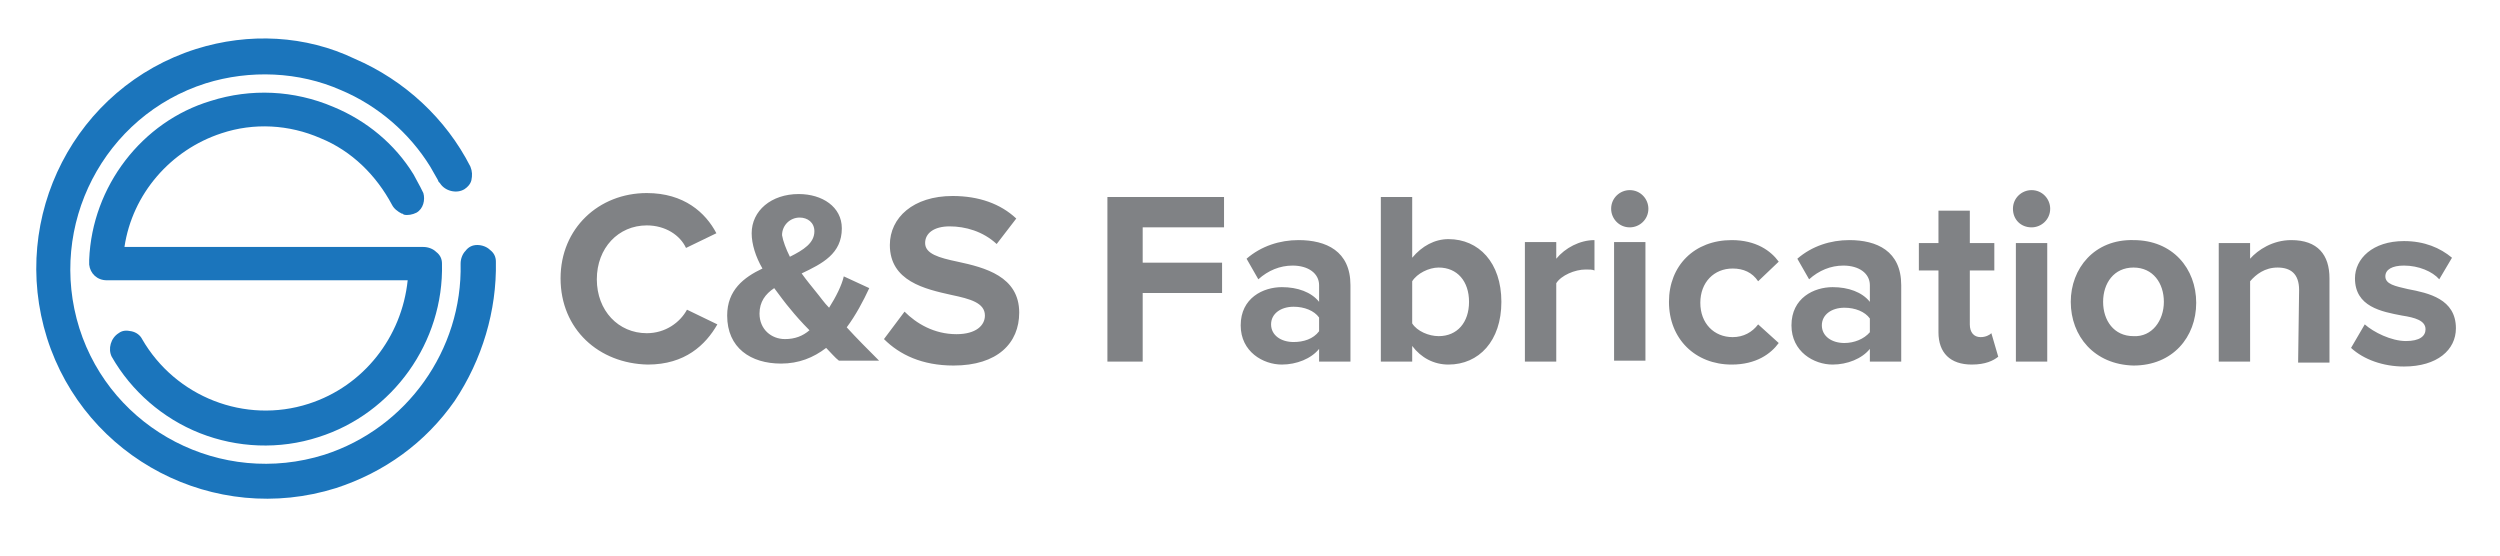 <svg id="Layer_1" xmlns="http://www.w3.org/2000/svg" viewBox="0 0 255.1 56.7"><style>.st1{fill:#1b75bc}</style><path d="M57.2 28.4c0-5.1 3.9-8.7 8.8-8.7 3.8 0 6 2 7.1 4.1L70 25.3c-.6-1.3-2.1-2.3-4-2.3-2.9 0-5.1 2.3-5.1 5.5S63.1 34 66 34c1.9 0 3.4-1.1 4.1-2.4l3.1 1.5c-1.2 2.1-3.3 4.1-7.1 4.1-5-.1-8.9-3.6-8.9-8.8zm32.5 8.4h-4.1c-.4-.3-.8-.8-1.3-1.3-1.3 1-2.8 1.6-4.6 1.6-3.1 0-5.5-1.6-5.5-4.9 0-2.6 1.7-3.9 3.6-4.8-.7-1.2-1.1-2.5-1.1-3.6 0-2.3 2-4 4.8-4 2.4 0 4.4 1.3 4.4 3.5 0 2.6-2 3.6-4.1 4.6.5.7 1 1.3 1.4 1.8.5.6.9 1.2 1.4 1.7.7-1.1 1.3-2.3 1.5-3.2l2.6 1.2c-.6 1.3-1.4 2.8-2.3 4 1 1.1 2.1 2.2 3.3 3.4zm-7.1-3.1c-.8-.8-1.5-1.6-1.9-2.1-.6-.7-1.1-1.4-1.7-2.2-.9.6-1.5 1.4-1.5 2.6 0 1.6 1.2 2.6 2.6 2.6 1 0 1.8-.3 2.5-.9zm-2-7.5c1.4-.7 2.5-1.4 2.5-2.6 0-.9-.7-1.4-1.5-1.4-1 0-1.8.8-1.8 1.8.1.6.4 1.4.8 2.2zm11.7 5.6c1.2 1.2 3 2.3 5.3 2.3 2 0 2.9-.9 2.9-1.9 0-1.3-1.5-1.7-3.4-2.1-2.7-.6-6.3-1.4-6.3-5.1 0-2.8 2.4-5 6.4-5 2.7 0 4.9.8 6.5 2.3l-2 2.6c-1.4-1.3-3.2-1.8-4.8-1.8-1.6 0-2.5.7-2.5 1.7 0 1.1 1.4 1.5 3.3 1.9 2.8.6 6.3 1.5 6.3 5.2 0 3.1-2.2 5.4-6.7 5.4-3.2 0-5.5-1.1-7.1-2.7l2.1-2.8zM113 20.1h11.9v3.1h-8.3v3.6h8.1v3.1h-8.1v7H113V20.1zm21.6 15.5c-.8 1-2.3 1.6-3.8 1.6-1.9 0-4.2-1.3-4.2-4 0-2.8 2.3-3.9 4.2-3.9 1.6 0 3 .5 3.8 1.5v-1.7c0-1.2-1.1-2-2.7-2-1.3 0-2.5.5-3.5 1.4l-1.2-2.1c1.5-1.3 3.4-1.9 5.3-1.9 2.8 0 5.3 1.1 5.3 4.6v7.8h-3.2v-1.3zm0-3.2c-.5-.7-1.5-1.1-2.6-1.1-1.3 0-2.3.7-2.3 1.8s1 1.8 2.3 1.8c1 0 2-.3 2.6-1.1v-1.4zm6.3-12.3h3.2v6.2c1-1.2 2.3-1.9 3.7-1.9 3.1 0 5.4 2.4 5.4 6.4s-2.3 6.4-5.4 6.4c-1.5 0-2.8-.7-3.7-1.9v1.6h-3.2V20.1zm5.9 14.2c1.9 0 3.1-1.4 3.1-3.5s-1.2-3.5-3.1-3.5c-1 0-2.2.6-2.7 1.4V33c.5.8 1.7 1.3 2.7 1.3zm8.8-9.6h3.2v1.7c.9-1.1 2.4-1.9 3.9-1.9v3.1c-.2-.1-.5-.1-.9-.1-1.1 0-2.5.6-3 1.4v8h-3.2V24.7zm8.8-3.4c0-1.1.9-1.9 1.9-1.9 1.1 0 1.9.9 1.9 1.9 0 1.1-.9 1.9-1.9 1.9-1.1 0-1.9-.9-1.9-1.9zm.3 3.4h3.2v12.1h-3.2V24.7zm12-.2c2.5 0 4 1.1 4.8 2.2l-2.1 2c-.6-.9-1.5-1.3-2.6-1.3-1.9 0-3.3 1.4-3.3 3.5s1.4 3.5 3.3 3.5c1.1 0 2-.5 2.6-1.3l2.1 1.9c-.8 1.1-2.3 2.2-4.8 2.2-3.7 0-6.4-2.6-6.4-6.4 0-3.7 2.6-6.3 6.4-6.3zm14.1 11.1c-.8 1-2.3 1.6-3.8 1.6-1.9 0-4.2-1.3-4.2-4 0-2.8 2.3-3.9 4.2-3.9 1.6 0 3 .5 3.8 1.5v-1.7c0-1.2-1.1-2-2.7-2-1.3 0-2.5.5-3.5 1.4l-1.2-2.1c1.5-1.3 3.4-1.9 5.3-1.9 2.8 0 5.3 1.1 5.3 4.6v7.8h-3.2v-1.3zm0-3.1c-.5-.7-1.5-1.1-2.6-1.1-1.3 0-2.3.7-2.3 1.8s1 1.8 2.3 1.8c1 0 2-.4 2.6-1.1v-1.4zm7 1.4v-6.3h-2v-2.8h2v-3.3h3.2v3.3h2.5v2.8H201v5.5c0 .8.4 1.3 1.1 1.3.5 0 .9-.2 1.1-.4l.7 2.4c-.5.4-1.3.8-2.7.8-2.2 0-3.4-1.2-3.4-3.3zm7.6-12.6c0-1.1.9-1.9 1.9-1.9 1.1 0 1.9.9 1.9 1.9 0 1.1-.9 1.9-1.9 1.9-1.1 0-1.9-.8-1.9-1.9zm.3 3.5h3.2v12.1h-3.2V24.8zm5.6 6c0-3.4 2.4-6.4 6.4-6.3 4 0 6.4 2.9 6.4 6.4 0 3.5-2.4 6.4-6.4 6.4-4-.1-6.4-3-6.4-6.5zm9.5 0c0-1.9-1.1-3.5-3.1-3.5s-3.1 1.6-3.1 3.5 1.1 3.5 3.1 3.5c1.9.1 3.1-1.6 3.1-3.5zm13.8-1.2c0-1.7-.9-2.3-2.2-2.3-1.3 0-2.2.7-2.8 1.4v8.2h-3.2V24.8h3.2v1.6c.8-.9 2.3-1.9 4.2-1.9 2.7 0 3.9 1.5 3.9 3.9V37h-3.2l.1-7.4zm6.7 3.5c.9.8 2.7 1.7 4.2 1.7 1.4 0 2-.5 2-1.2 0-.9-1.1-1.2-2.4-1.4-2.1-.4-4.8-.9-4.8-3.8 0-2 1.8-3.8 5-3.8 2.1 0 3.7.7 4.9 1.7l-1.3 2.2c-.7-.8-2.1-1.4-3.6-1.4-1.2 0-1.9.4-1.9 1.1 0 .8 1 1 2.3 1.3 2.1.4 4.9 1 4.9 4 0 2.2-1.9 3.9-5.3 3.9-2.1 0-4.1-.7-5.4-1.9l1.4-2.4z" fill="#808285"/><path class="st1" d="M50.6 26.7c0-.5-.2-.9-.6-1.2-.3-.3-.8-.5-1.3-.5s-.9.2-1.2.6c-.3.3-.5.8-.5 1.3.2 8.8-5.5 16.8-13.9 19.5-10.5 3.3-21.7-2.5-25-12.9C4.8 23 10.6 11.8 21 8.5c4.5-1.4 9.5-1.2 13.8.7 3.8 1.6 7 4.4 9.1 7.8l.8 1.4c0 .1.1.2.2.3.5.8 1.7 1.1 2.5.6.3-.2.6-.5.7-.9.1-.5.1-.9-.1-1.4-2.5-4.9-6.7-8.8-11.8-11-5-2.4-10.8-2.7-16.2-1C7.7 8.9.9 22.1 4.8 34.5c3.9 12.3 17.1 19.2 29.5 15.3 4.9-1.6 9.1-4.6 12.1-8.9 2.8-4.2 4.3-9.2 4.2-14.2z"/><path class="st1" d="M31.5 41.2c-6.5 2.1-13.6-.7-17-6.6-.2-.4-.6-.7-1.1-.8-.5-.1-.9-.1-1.3.2-.8.5-1.1 1.6-.7 2.4 2 3.5 5.2 6.3 9 7.8s8.1 1.7 12.1.4c7.6-2.4 12.8-9.7 12.6-17.7 0-.5-.2-.9-.6-1.2-.3-.3-.8-.5-1.3-.5H12.7c.8-5.4 4.7-9.9 9.9-11.6 3.3-1.1 6.9-.9 10.1.5 3.2 1.3 5.7 3.8 7.3 6.8.2.4.6.7 1 .9.1 0 .1 0 .2.1.4.1.9 0 1.3-.2.7-.4.9-1.3.7-2l-.2-.4-.1-.2-.7-1.3c-1.9-3.1-4.8-5.5-8.2-6.9-4-1.7-8.4-1.9-12.5-.6-7 2.1-12.1 8.7-12.4 16.2v.5c.1.9.8 1.6 1.8 1.6h30.7c-.6 5.8-4.5 10.8-10.1 12.6z"/></svg>